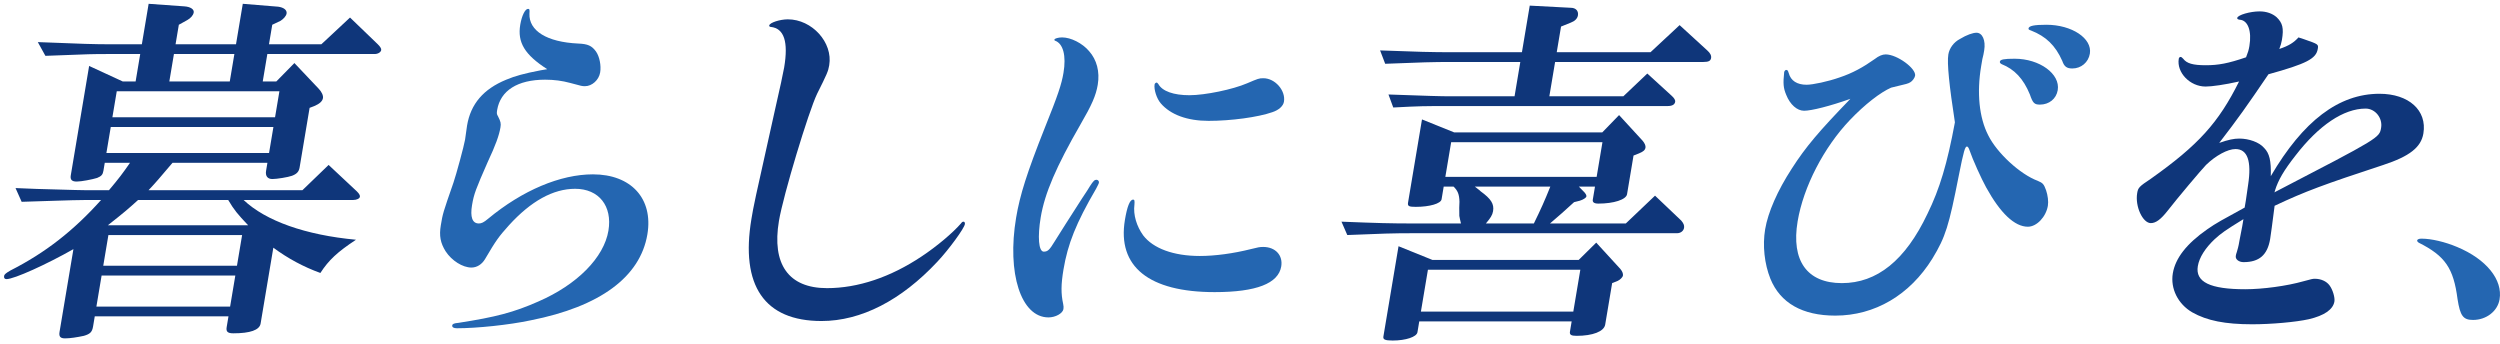 <?xml version="1.0" encoding="utf-8"?>
<!-- Generator: Adobe Illustrator 24.2.3, SVG Export Plug-In . SVG Version: 6.00 Build 0)  -->
<svg version="1.1" id="レイヤー_1" xmlns="http://www.w3.org/2000/svg" xmlns:xlink="http://www.w3.org/1999/xlink" x="0px"
	 y="0px" width="341.23px" height="47px" viewBox="0 0 341.23 47" style="enable-background:new 0 0 341.23 47;"
	 xml:space="preserve">
<style type="text/css">
	.st0{fill:#0F367A;}
	.st1{fill:#2466B1;}
</style>
<g>
	<path class="st0" d="M2.12,25.67c1.933,0.099,3.875,0.147,5.767,0.197c1.742,0.049,3.234,0.098,4.083,0.098h2.9
		c1.373-1.627,1.889-2.318,2.878-3.748H14.3l-0.182,1.085c-0.091,0.543-0.274,0.74-0.866,0.987
		c-0.633,0.197-2.133,0.493-2.783,0.493s-0.909-0.247-0.81-0.838l2.506-14.942l4.595,2.121h1.75l0.628-3.748h-4.4
		c-2.15,0-2.15,0-8.542,0.247L5.161,5.747c6.059,0.247,7.851,0.296,9.801,0.296h4.4l0.926-5.523l4.843,0.345
		c0.842,0.049,1.384,0.395,1.31,0.838c-0.066,0.395-0.433,0.789-0.874,1.035l-1.157,0.641l-0.447,2.663h8.25l0.926-5.523
		l4.834,0.395c0.733,0.099,1.226,0.444,1.143,0.937c-0.058,0.345-0.424,0.74-0.815,0.986L37.16,3.379l-0.447,2.663h7.15l3.913-3.649
		l3.789,3.649c0.342,0.345,0.5,0.592,0.467,0.789c-0.049,0.296-0.441,0.542-0.891,0.542H36.49l-0.628,3.748h1.85l2.472-2.515
		l3.313,3.501c0.425,0.444,0.643,0.938,0.585,1.283c-0.075,0.443-0.482,0.789-1.182,1.085l-0.642,0.247l-1.364,8.137
		c-0.099,0.592-0.399,0.888-1.04,1.134c-0.533,0.197-2.075,0.444-2.675,0.444c-0.65,0-0.984-0.395-0.86-1.135l0.182-1.085H23.55
		c-1.93,2.269-2.122,2.515-3.278,3.748h21.001l3.579-3.452l3.847,3.6c0.3,0.296,0.459,0.542,0.426,0.74
		C49.083,27.1,48.7,27.297,48.2,27.297H33.249c3.021,2.86,8.448,4.784,15.341,5.425c-2.532,1.677-3.713,2.762-4.861,4.537
		c-2.31-0.838-4.419-1.972-6.421-3.452l-1.737,10.356c-0.149,0.888-1.423,1.332-3.723,1.332c-0.8,0-1.009-0.247-0.91-0.838
		l0.248-1.479H12.935l-0.231,1.381c-0.132,0.789-0.424,1.035-1.265,1.282c-0.934,0.197-1.858,0.345-2.559,0.345
		c-0.65,0-0.858-0.247-0.751-0.888l1.894-11.293c-3.648,2.071-8.087,4.093-9.137,4.093c-0.25,0-0.375-0.147-0.325-0.443
		c0.033-0.197,0.266-0.395,0.874-0.74c4.755-2.417,8.61-5.425,12.363-9.617h-2.05c-1.1,0-2.458,0.05-4.117,0.099l-4.675,0.148
		L2.12,25.67z M31.409,41.845l0.711-4.241H13.869l-0.711,4.241H31.409z M32.344,36.272l0.703-4.191H14.796l-0.703,4.191H32.344z
		 M36.724,20.886l0.595-3.551H15.118l-0.596,3.551H36.724z M18.848,27.297c-1.357,1.233-1.998,1.775-4.129,3.452H33.87
		c-1.444-1.529-1.903-2.071-2.721-3.452H18.848z M37.543,16.004l0.595-3.55H15.937l-0.596,3.55H37.543z M31.362,11.122l0.628-3.748
		h-8.25l-0.629,3.748H31.362z"/>
	<path class="st1" d="M74.693,9.445c-3.07-1.973-4.089-3.649-3.684-6.066c0.207-1.233,0.664-2.17,1.064-2.17
		c0.2,0,0.233,0.099,0.192,0.642c-0.097,2.367,2.396,3.896,6.664,4.093c1.292,0.049,1.85,0.296,2.418,1.085
		c0.484,0.69,0.728,1.923,0.57,2.86c-0.174,1.035-1.114,1.874-2.064,1.874c-0.4,0-0.4,0-2.025-0.443
		c-1.101-0.296-2.176-0.444-3.426-0.444c-3.75,0-6.099,1.479-6.545,4.142c-0.075,0.444-0.049,0.592,0.109,0.838
		c0.376,0.74,0.435,0.986,0.344,1.529c-0.182,1.085-0.655,2.416-1.744,4.734c-1.621,3.698-1.878,4.339-2.135,5.868
		c-0.272,1.627,0.029,2.515,0.929,2.515c0.35,0,0.675-0.147,1.258-0.641c4.703-3.896,9.868-6.065,14.318-6.065
		c5.2,0,8.247,3.304,7.428,8.186c-0.976,5.819-6.455,9.863-15.919,11.737c-3.008,0.641-7.382,1.085-10.083,1.085
		c-0.45,0-0.676-0.148-0.634-0.395c0.033-0.197,0.25-0.296,0.858-0.345c5.083-0.789,7.541-1.43,10.889-2.91
		c5.339-2.318,8.959-6.016,9.571-9.666c0.562-3.354-1.291-5.72-4.541-5.72c-3,0-6.031,1.677-9.036,4.98
		c-1.415,1.578-1.739,2.022-3.278,4.636c-0.416,0.69-1.09,1.134-1.84,1.134c-1.2,0-2.693-0.937-3.528-2.219
		c-0.71-1.134-0.895-2.12-0.654-3.551c0.272-1.627,0.272-1.627,1.726-5.819c0.39-1.134,1.444-5.03,1.584-5.869l0.272-1.923
		c0.496-2.959,2.235-4.981,5.351-6.263c1.183-0.493,2.391-0.838,4.715-1.283L74.693,9.445z"/>
	<path class="st0" d="M113.183,8.903c-0.141,0.838-0.298,1.184-1.653,3.896c-1.147,2.367-4.616,13.808-5.211,17.358
		c-0.992,5.918,1.312,9.172,6.562,9.172c4.201,0,8.649-1.479,12.929-4.339c2.082-1.381,4.238-3.206,5.353-4.488
		c0.133-0.197,0.242-0.246,0.341-0.246c0.15,0,0.226,0.147,0.192,0.345c-0.099,0.591-2.179,3.452-3.76,5.128
		c-4.935,5.276-10.407,8.087-15.807,8.087c-7.8,0-11.09-4.833-9.561-13.956c0.298-1.775,0.356-2.121,3.14-14.547
		c0.738-3.206,1.218-5.474,1.326-6.115c0.587-3.501-0.007-5.326-1.824-5.523c-0.15,0-0.233-0.099-0.217-0.198
		c0.066-0.395,1.49-0.838,2.541-0.838C110.833,2.64,113.704,5.796,113.183,8.903z"/>
	<path class="st1" d="M149.995,24.93c-0.025,0.148-0.167,0.395-0.391,0.838c-2.736,4.685-3.865,7.545-4.444,10.997
		c-0.348,2.071-0.354,3.305-0.044,4.734c0.059,0.247,0.067,0.493,0.034,0.69c-0.1,0.592-1.09,1.134-2.041,1.134
		c-3.75,0-5.691-6.016-4.418-13.611c0.521-3.106,1.476-6.115,3.901-12.229c1.803-4.488,2.301-5.968,2.565-7.546
		c0.389-2.317-0.03-3.994-1.164-4.389c-0.05,0-0.083-0.099-0.075-0.148c0.025-0.148,0.549-0.295,1.049-0.295
		c1.2,0,2.768,0.789,3.686,1.874c1.052,1.184,1.479,2.811,1.181,4.586c-0.248,1.479-0.813,2.762-2.36,5.424
		c-3.318,5.77-4.872,9.37-5.425,12.674c-0.447,2.663-0.286,4.685,0.414,4.685c0.55,0,0.792-0.246,1.481-1.38
		c0.824-1.332,1.772-2.811,3.734-5.868c0.599-0.888,0.94-1.43,1.082-1.677c0.474-0.74,0.649-0.888,0.899-0.888
		C149.862,24.536,150.029,24.732,149.995,24.93z M174.878,36.371c-0.389,2.317-3.387,3.501-9.088,3.501
		c-9,0-13.313-3.501-12.247-9.863c0.297-1.776,0.663-2.762,1.113-2.762c0.2,0,0.225,0.147,0.184,0.69
		c-0.182,1.38,0.304,2.958,1.197,4.191c1.352,1.775,4.129,2.811,7.729,2.811c2.1,0,4.608-0.346,6.958-0.937
		c0.991-0.247,1.2-0.296,1.7-0.296C174.074,33.708,175.135,34.842,174.878,36.371z M158.103,11.467
		c0.535,0.986,2.094,1.529,4.244,1.529c2.15,0,5.933-0.789,7.874-1.627c1.507-0.641,1.615-0.691,2.216-0.691
		c1.6,0,3.069,1.677,2.812,3.206c-0.1,0.592-0.69,1.134-1.59,1.43c-1.966,0.69-5.648,1.183-8.699,1.183
		c-2.9,0-5.21-0.838-6.545-2.417c-0.543-0.641-0.936-1.874-0.82-2.564c0.017-0.098,0.141-0.247,0.292-0.247
		C157.936,11.27,157.978,11.319,158.103,11.467z"/>
	<path class="st0" d="M183.101,30.256c4.917,0.197,6.76,0.246,9.76,0.246h6.55c-0.117-0.493-0.176-0.739-0.226-1.036l-0.001-0.295
		c-0.009-0.543-0.019-1.085,0.022-1.628c-0.025-1.035-0.243-1.528-0.803-2.071h-1.35l-0.289,1.727
		c-0.1,0.591-1.624,1.035-3.524,1.035c-0.95,0-1.134-0.099-1.051-0.592l1.902-11.342l4.402,1.775h20.201l2.298-2.367l3.213,3.501
		c0.292,0.346,0.434,0.69,0.393,0.937c-0.059,0.345-0.291,0.542-0.883,0.789l-0.75,0.296l-0.885,5.277
		c-0.123,0.74-1.814,1.282-3.915,1.282c-0.6,0-0.817-0.197-0.759-0.542l0.298-1.776h-2.2l0.768,0.79
		c0.167,0.197,0.284,0.394,0.26,0.542c-0.033,0.198-0.425,0.444-0.9,0.592l-0.783,0.198c-1.355,1.232-1.947,1.775-3.287,2.909h10.35
		l3.988-3.797l3.578,3.403c0.293,0.345,0.443,0.641,0.386,0.986c-0.075,0.443-0.475,0.739-0.975,0.739h-36.252
		c-2.3,0-4.159,0.049-8.742,0.247L183.101,30.256z M188.371,6.881c5.116,0.197,7.108,0.247,9.81,0.247h9.55l1.067-6.361l5.601,0.295
		c0.7,0,1.075,0.444,0.976,1.036c-0.074,0.443-0.432,0.789-0.965,0.986l-1.341,0.542l-0.587,3.501h12.801l3.97-3.698l3.772,3.452
		c0.391,0.345,0.583,0.69,0.525,1.036c-0.066,0.395-0.341,0.542-1.041,0.542h-20.251l-0.786,4.685h10.101l3.271-3.107l3.296,3.008
		c0.393,0.345,0.543,0.641,0.51,0.838c-0.066,0.394-0.4,0.592-1.05,0.592h-29.702c-3.55,0-4,0-7.732,0.197l-0.653-1.775
		c5.618,0.197,6.959,0.247,8.609,0.247h8.601l0.785-4.685h-9.55c-2.2,0-4.108,0.049-8.892,0.247L188.371,6.881z M193.471,45.346
		c-0.107,0.641-1.591,1.134-3.39,1.134c-1.051,0-1.326-0.148-1.26-0.542l2.067-12.329l4.636,1.874h19.951l2.397-2.367l3.297,3.6
		c0.25,0.295,0.393,0.641,0.351,0.887c-0.041,0.247-0.398,0.592-0.724,0.74l-0.75,0.296l-0.951,5.671
		c-0.157,0.937-1.706,1.529-3.906,1.529c-0.75,0-0.976-0.148-0.9-0.592l0.231-1.381h-20.802L193.471,45.346z M214.743,42.535
		l0.96-5.72h-20.802l-0.959,5.72H214.743z M217.929,24.141l0.793-4.734h-20.65l-0.795,4.734H217.929z M201.304,25.472
		c0.351,0.296,0.668,0.493,0.793,0.642c1.426,1.035,1.86,1.726,1.695,2.712c-0.091,0.542-0.357,0.938-0.981,1.677h6.55
		c0.99-2.022,1.472-3.107,2.244-5.03H201.304z"/>
	<path class="st1" d="M270.409,9.051c-0.604,3.6-0.275,7.003,0.971,9.419c1.194,2.416,4.356,5.326,6.758,6.213
		c0.701,0.295,0.826,0.443,1.135,1.282c0.234,0.69,0.344,1.529,0.245,2.121c-0.257,1.528-1.53,2.86-2.729,2.86
		c-1.801,0-3.744-1.825-5.699-5.375c-0.652-1.184-1.822-3.748-2.291-5.128c-0.1-0.296-0.225-0.444-0.325-0.444
		c-0.25,0-0.44,0.542-1.12,3.995c-1.35,6.855-1.797,8.334-3.594,11.293c-3.086,4.98-7.857,7.792-13.257,7.792
		c-4.501,0-7.511-1.726-8.857-5.03c-0.812-2.022-1.089-4.537-0.717-6.756c0.389-2.318,1.685-5.276,3.64-8.285
		c1.896-2.959,3.701-5.08,7.996-9.518c-2.766,0.986-5.323,1.627-6.323,1.627c-0.95,0-1.909-0.838-2.437-2.17
		c-0.393-0.937-0.443-1.528-0.279-3.106c0.025-0.148,0.209-0.345,0.301-0.296c0.191,0.049,0.191,0.049,0.325,0.444
		c0.276,1.035,1.135,1.578,2.436,1.578c0.85,0,2.925-0.444,4.466-0.986c1.799-0.592,3.289-1.43,4.821-2.515
		c0.575-0.444,1.058-0.641,1.508-0.641c1.55,0,4.178,1.923,4.013,2.91c-0.05,0.296-0.375,0.74-0.649,0.888
		c-0.333,0.197-0.333,0.197-2.624,0.74c-1.457,0.641-3.58,2.269-5.645,4.438c-3.521,3.698-6.322,9.073-7.116,13.808
		c-0.901,5.375,1.286,8.433,6.036,8.433c4.801,0,8.672-3.107,11.689-9.468c1.67-3.403,2.699-6.855,3.742-12.477
		c-0.766-4.98-1.094-8.087-0.896-9.271c0.141-0.838,0.732-1.677,1.606-2.121c0.892-0.542,1.74-0.838,2.241-0.838
		c0.8,0,1.275,1.036,1.045,2.417c-0.066,0.395-0.125,0.74-0.249,1.184L270.409,9.051z M280.864,12.306
		c-0.198,1.184-1.181,1.972-2.431,1.972c-0.75,0-0.967-0.197-1.369-1.38c-0.886-2.17-2.121-3.452-3.855-4.143
		c-0.183-0.099-0.266-0.197-0.241-0.345c0.05-0.296,0.565-0.395,2.017-0.395C278.383,8.015,281.236,10.086,280.864,12.306z
		 M285.249,7.325c-0.198,1.184-1.189,2.021-2.389,2.021c-0.75,0-1.109-0.247-1.377-1.035c-0.944-2.121-2.238-3.354-4.256-4.143
		c-0.283-0.099-0.375-0.147-0.35-0.296c0.057-0.345,0.782-0.493,2.432-0.493C282.811,3.379,285.597,5.253,285.249,7.325z"/>
	<path class="st0" d="M314.479,5.353c1.984,0.69,1.984,0.69,1.877,1.332c-0.224,1.331-1.539,2.021-6.729,3.452
		c-3.053,4.488-4.101,5.967-6.721,9.37c1.273-0.444,1.998-0.592,2.748-0.592c1.301,0,2.719,0.493,3.387,1.282
		c0.725,0.74,0.96,1.726,0.904,3.847c4.416-7.545,9.285-11.244,14.836-11.244c4,0,6.52,2.269,5.99,5.425
		c-0.313,1.874-1.871,3.106-5.469,4.29c-8.098,2.663-10.654,3.6-14.836,5.573c-0.379,2.86-0.462,3.649-0.61,4.537
		c-0.364,2.17-1.479,3.156-3.63,3.156c-0.649,0-1.134-0.395-1.06-0.838c0.024-0.148,0.058-0.346,0.142-0.542
		c0.133-0.493,0.199-0.592,0.364-1.578l0.381-1.972l0.157-0.938c-2.564,1.578-3.022,1.923-3.905,2.712
		c-1.307,1.233-2.122,2.515-2.32,3.699c-0.364,2.17,1.671,3.156,6.472,3.156c2.399,0,5.674-0.444,7.932-1.085
		c1.1-0.296,1.259-0.345,1.559-0.345c0.85,0,1.592,0.345,2.001,0.887c0.451,0.592,0.769,1.677,0.678,2.219
		c-0.182,1.085-1.372,1.923-3.505,2.417c-1.767,0.395-5.116,0.69-7.717,0.69c-3.7,0-6.168-0.493-8.178-1.627
		c-1.959-1.135-3.004-3.255-2.656-5.326s1.877-4.044,4.709-6.017c1.19-0.838,2.123-1.332,5.096-2.958l0.166-0.986l0.306-2.121
		c0.495-3.255-0.081-4.882-1.731-4.882c-1.051,0-2.699,0.888-4.015,2.17c-0.665,0.69-3.91,4.537-5.25,6.263
		c-0.891,1.134-1.581,1.676-2.281,1.676c-1.101,0-2.17-2.268-1.864-4.093c0.124-0.74,0.249-0.888,1.881-1.973
		c6.47-4.586,9.232-7.644,12.025-13.265c-1.975,0.444-3.716,0.69-4.566,0.69c-2.149,0-3.978-1.923-3.663-3.797
		c0.024-0.148,0.142-0.247,0.241-0.247c0.101,0,0.234,0.099,0.359,0.247c0.492,0.641,1.301,0.888,3.102,0.888
		c1.699,0,3.041-0.247,5.482-1.085c0.257-0.641,0.364-0.986,0.455-1.529c0.348-2.071-0.204-3.551-1.346-3.6
		c-0.242-0.05-0.334-0.099-0.309-0.247c0.066-0.395,1.749-0.888,3.049-0.888c0.95,0,1.75,0.296,2.318,0.79
		c0.817,0.789,1.002,1.479,0.729,3.106c-0.074,0.444-0.174,0.74-0.357,1.233c1.325-0.444,2-0.888,2.615-1.578L314.479,5.353z
		 M310.422,26.262c14.351-7.447,14.351-7.447,14.581-8.828c0.224-1.332-0.812-2.613-2.111-2.613c-3,0-6.381,2.268-9.576,6.411
		c-1.589,2.022-2.362,3.354-2.803,4.784l-0.016,0.099L310.422,26.262z"/>
	<path class="st1" d="M335.372,33.708c4.02,1.677,6.248,4.487,5.801,7.15c-0.272,1.627-1.82,2.811-3.621,2.811
		c-1.35,0-1.759-0.542-2.12-2.86c-0.548-4.192-1.666-5.869-5.311-7.693c-0.134-0.099-0.217-0.197-0.2-0.296
		c0.024-0.148,0.241-0.247,0.591-0.247C331.863,32.574,333.738,33.018,335.372,33.708z"/>
</g>
</svg>
